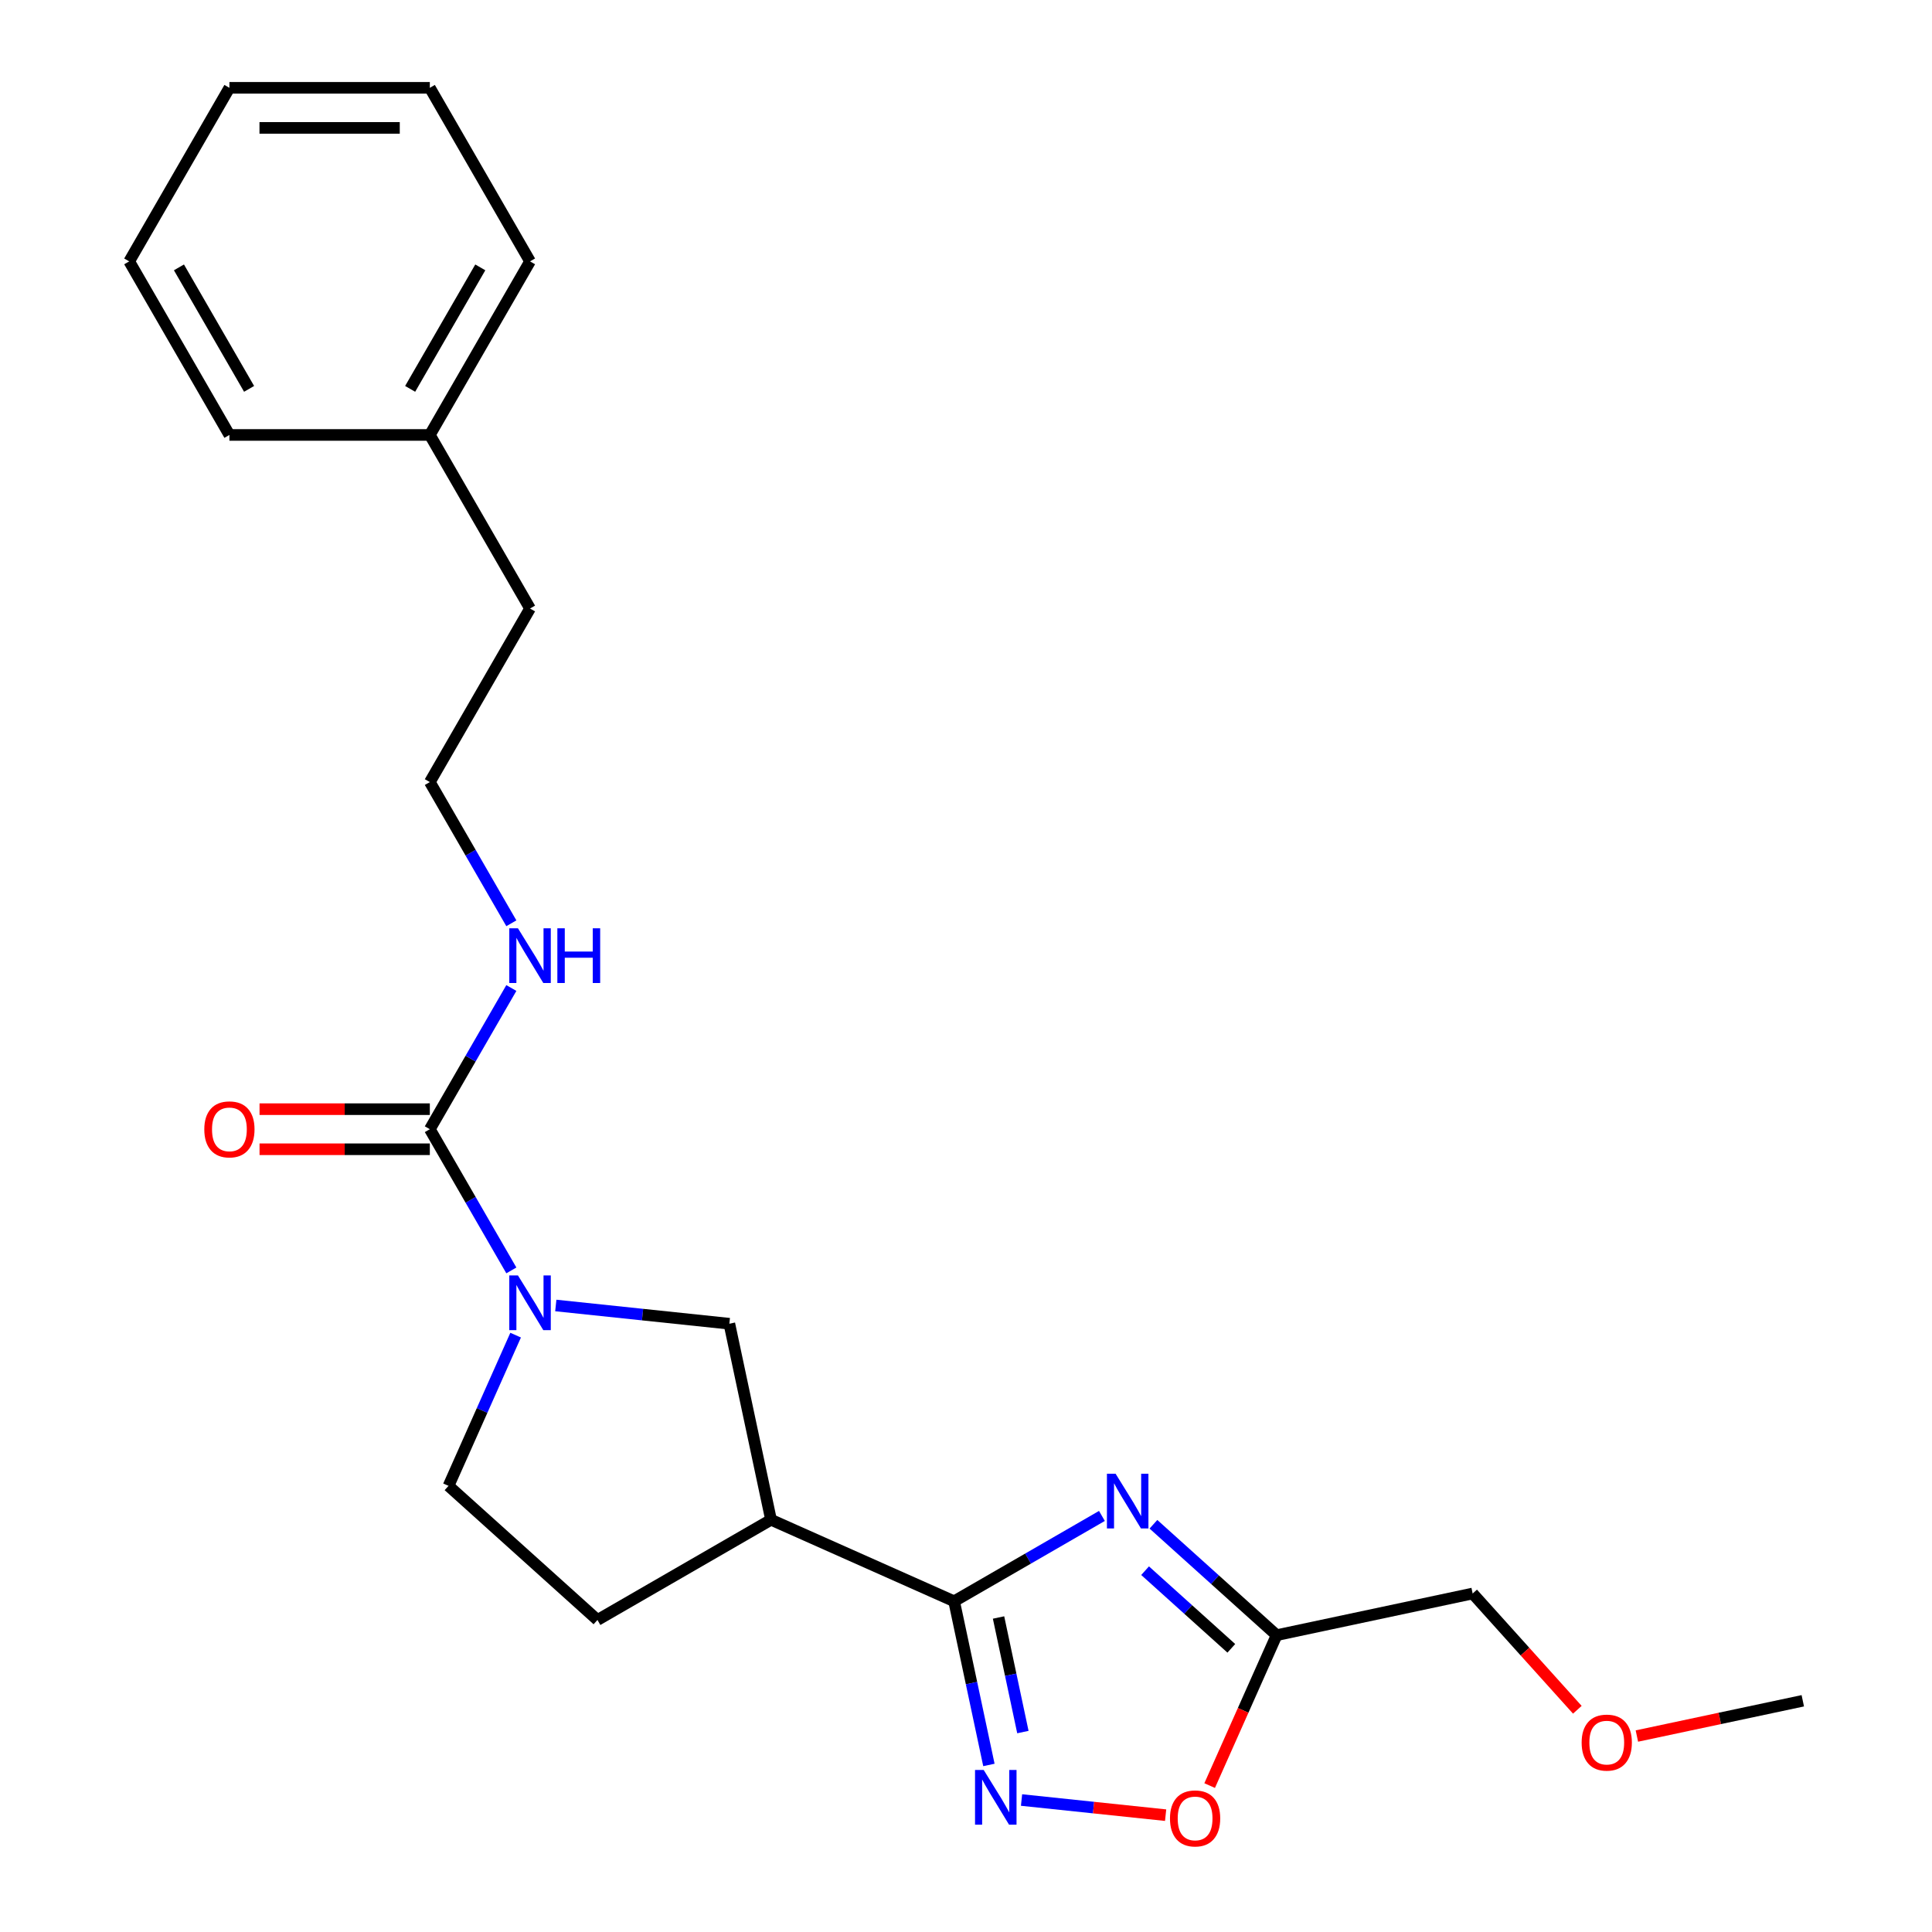 <?xml version='1.0' encoding='iso-8859-1'?>
<svg version='1.1' baseProfile='full'
              xmlns='http://www.w3.org/2000/svg'
                      xmlns:rdkit='http://www.rdkit.org/xml'
                      xmlns:xlink='http://www.w3.org/1999/xlink'
                  xml:space='preserve'
width='1000px' height='1000px' viewBox='0 0 1000 1000'>
<!-- END OF HEADER -->
<rect style='opacity:1.0;fill:#FFFFFF;stroke:none' width='1000' height='1000' x='0' y='0'> </rect>
<path class='bond-0' d='M 570.351,784.649 L 532.1,806.734' style='fill:none;fill-rule:evenodd;stroke:#0000FF;stroke-width:6px;stroke-linecap:butt;stroke-linejoin:miter;stroke-opacity:1' />
<path class='bond-0' d='M 532.1,806.734 L 493.848,828.819' style='fill:none;fill-rule:evenodd;stroke:#000000;stroke-width:6px;stroke-linecap:butt;stroke-linejoin:miter;stroke-opacity:1' />
<path class='bond-5' d='M 597.018,788.957 L 628.897,817.66' style='fill:none;fill-rule:evenodd;stroke:#0000FF;stroke-width:6px;stroke-linecap:butt;stroke-linejoin:miter;stroke-opacity:1' />
<path class='bond-5' d='M 628.897,817.66 L 660.775,846.364' style='fill:none;fill-rule:evenodd;stroke:#000000;stroke-width:6px;stroke-linecap:butt;stroke-linejoin:miter;stroke-opacity:1' />
<path class='bond-5' d='M 592.699,812.986 L 615.014,833.078' style='fill:none;fill-rule:evenodd;stroke:#0000FF;stroke-width:6px;stroke-linecap:butt;stroke-linejoin:miter;stroke-opacity:1' />
<path class='bond-5' d='M 615.014,833.078 L 637.329,853.171' style='fill:none;fill-rule:evenodd;stroke:#000000;stroke-width:6px;stroke-linecap:butt;stroke-linejoin:miter;stroke-opacity:1' />
<path class='bond-1' d='M 493.848,828.819 L 502.851,871.176' style='fill:none;fill-rule:evenodd;stroke:#000000;stroke-width:6px;stroke-linecap:butt;stroke-linejoin:miter;stroke-opacity:1' />
<path class='bond-1' d='M 502.851,871.176 L 511.854,913.534' style='fill:none;fill-rule:evenodd;stroke:#0000FF;stroke-width:6px;stroke-linecap:butt;stroke-linejoin:miter;stroke-opacity:1' />
<path class='bond-1' d='M 516.842,837.212 L 523.145,866.863' style='fill:none;fill-rule:evenodd;stroke:#000000;stroke-width:6px;stroke-linecap:butt;stroke-linejoin:miter;stroke-opacity:1' />
<path class='bond-1' d='M 523.145,866.863 L 529.447,896.513' style='fill:none;fill-rule:evenodd;stroke:#0000FF;stroke-width:6px;stroke-linecap:butt;stroke-linejoin:miter;stroke-opacity:1' />
<path class='bond-4' d='M 493.848,828.819 L 399.081,786.626' style='fill:none;fill-rule:evenodd;stroke:#000000;stroke-width:6px;stroke-linecap:butt;stroke-linejoin:miter;stroke-opacity:1' />
<path class='bond-23' d='M 528.749,931.688 L 566.036,935.607' style='fill:none;fill-rule:evenodd;stroke:#0000FF;stroke-width:6px;stroke-linecap:butt;stroke-linejoin:miter;stroke-opacity:1' />
<path class='bond-23' d='M 566.036,935.607 L 603.324,939.526' style='fill:none;fill-rule:evenodd;stroke:#FF0000;stroke-width:6px;stroke-linecap:butt;stroke-linejoin:miter;stroke-opacity:1' />
<path class='bond-2' d='M 287.68,675.716 L 332.597,680.437' style='fill:none;fill-rule:evenodd;stroke:#0000FF;stroke-width:6px;stroke-linecap:butt;stroke-linejoin:miter;stroke-opacity:1' />
<path class='bond-2' d='M 332.597,680.437 L 377.513,685.158' style='fill:none;fill-rule:evenodd;stroke:#000000;stroke-width:6px;stroke-linecap:butt;stroke-linejoin:miter;stroke-opacity:1' />
<path class='bond-3' d='M 264.674,657.561 L 243.577,621.019' style='fill:none;fill-rule:evenodd;stroke:#0000FF;stroke-width:6px;stroke-linecap:butt;stroke-linejoin:miter;stroke-opacity:1' />
<path class='bond-3' d='M 243.577,621.019 L 222.479,584.477' style='fill:none;fill-rule:evenodd;stroke:#000000;stroke-width:6px;stroke-linecap:butt;stroke-linejoin:miter;stroke-opacity:1' />
<path class='bond-24' d='M 266.887,691.068 L 249.521,730.075' style='fill:none;fill-rule:evenodd;stroke:#0000FF;stroke-width:6px;stroke-linecap:butt;stroke-linejoin:miter;stroke-opacity:1' />
<path class='bond-24' d='M 249.521,730.075 L 232.154,769.081' style='fill:none;fill-rule:evenodd;stroke:#000000;stroke-width:6px;stroke-linecap:butt;stroke-linejoin:miter;stroke-opacity:1' />
<path class='bond-10' d='M 222.479,574.104 L 178.408,574.104' style='fill:none;fill-rule:evenodd;stroke:#000000;stroke-width:6px;stroke-linecap:butt;stroke-linejoin:miter;stroke-opacity:1' />
<path class='bond-10' d='M 178.408,574.104 L 134.337,574.104' style='fill:none;fill-rule:evenodd;stroke:#FF0000;stroke-width:6px;stroke-linecap:butt;stroke-linejoin:miter;stroke-opacity:1' />
<path class='bond-10' d='M 222.479,594.851 L 178.408,594.851' style='fill:none;fill-rule:evenodd;stroke:#000000;stroke-width:6px;stroke-linecap:butt;stroke-linejoin:miter;stroke-opacity:1' />
<path class='bond-10' d='M 178.408,594.851 L 134.337,594.851' style='fill:none;fill-rule:evenodd;stroke:#FF0000;stroke-width:6px;stroke-linecap:butt;stroke-linejoin:miter;stroke-opacity:1' />
<path class='bond-11' d='M 222.479,584.477 L 243.577,547.936' style='fill:none;fill-rule:evenodd;stroke:#000000;stroke-width:6px;stroke-linecap:butt;stroke-linejoin:miter;stroke-opacity:1' />
<path class='bond-11' d='M 243.577,547.936 L 264.674,511.394' style='fill:none;fill-rule:evenodd;stroke:#0000FF;stroke-width:6px;stroke-linecap:butt;stroke-linejoin:miter;stroke-opacity:1' />
<path class='bond-7' d='M 399.081,786.626 L 377.513,685.158' style='fill:none;fill-rule:evenodd;stroke:#000000;stroke-width:6px;stroke-linecap:butt;stroke-linejoin:miter;stroke-opacity:1' />
<path class='bond-9' d='M 399.081,786.626 L 309.244,838.493' style='fill:none;fill-rule:evenodd;stroke:#000000;stroke-width:6px;stroke-linecap:butt;stroke-linejoin:miter;stroke-opacity:1' />
<path class='bond-6' d='M 660.775,846.364 L 643.444,885.29' style='fill:none;fill-rule:evenodd;stroke:#000000;stroke-width:6px;stroke-linecap:butt;stroke-linejoin:miter;stroke-opacity:1' />
<path class='bond-6' d='M 643.444,885.29 L 626.112,924.217' style='fill:none;fill-rule:evenodd;stroke:#FF0000;stroke-width:6px;stroke-linecap:butt;stroke-linejoin:miter;stroke-opacity:1' />
<path class='bond-12' d='M 660.775,846.364 L 762.243,824.796' style='fill:none;fill-rule:evenodd;stroke:#000000;stroke-width:6px;stroke-linecap:butt;stroke-linejoin:miter;stroke-opacity:1' />
<path class='bond-8' d='M 232.154,769.081 L 309.244,838.493' style='fill:none;fill-rule:evenodd;stroke:#000000;stroke-width:6px;stroke-linecap:butt;stroke-linejoin:miter;stroke-opacity:1' />
<path class='bond-13' d='M 264.674,477.887 L 243.577,441.345' style='fill:none;fill-rule:evenodd;stroke:#0000FF;stroke-width:6px;stroke-linecap:butt;stroke-linejoin:miter;stroke-opacity:1' />
<path class='bond-13' d='M 243.577,441.345 L 222.479,404.803' style='fill:none;fill-rule:evenodd;stroke:#000000;stroke-width:6px;stroke-linecap:butt;stroke-linejoin:miter;stroke-opacity:1' />
<path class='bond-15' d='M 762.243,824.796 L 789.335,854.884' style='fill:none;fill-rule:evenodd;stroke:#000000;stroke-width:6px;stroke-linecap:butt;stroke-linejoin:miter;stroke-opacity:1' />
<path class='bond-15' d='M 789.335,854.884 L 816.426,884.973' style='fill:none;fill-rule:evenodd;stroke:#FF0000;stroke-width:6px;stroke-linecap:butt;stroke-linejoin:miter;stroke-opacity:1' />
<path class='bond-16' d='M 222.479,404.803 L 274.347,314.966' style='fill:none;fill-rule:evenodd;stroke:#000000;stroke-width:6px;stroke-linecap:butt;stroke-linejoin:miter;stroke-opacity:1' />
<path class='bond-14' d='M 222.479,225.129 L 274.347,314.966' style='fill:none;fill-rule:evenodd;stroke:#000000;stroke-width:6px;stroke-linecap:butt;stroke-linejoin:miter;stroke-opacity:1' />
<path class='bond-17' d='M 222.479,225.129 L 274.347,135.292' style='fill:none;fill-rule:evenodd;stroke:#000000;stroke-width:6px;stroke-linecap:butt;stroke-linejoin:miter;stroke-opacity:1' />
<path class='bond-17' d='M 212.292,201.28 L 248.599,138.394' style='fill:none;fill-rule:evenodd;stroke:#000000;stroke-width:6px;stroke-linecap:butt;stroke-linejoin:miter;stroke-opacity:1' />
<path class='bond-18' d='M 222.479,225.129 L 118.744,225.129' style='fill:none;fill-rule:evenodd;stroke:#000000;stroke-width:6px;stroke-linecap:butt;stroke-linejoin:miter;stroke-opacity:1' />
<path class='bond-19' d='M 847.249,898.571 L 890.186,889.445' style='fill:none;fill-rule:evenodd;stroke:#FF0000;stroke-width:6px;stroke-linecap:butt;stroke-linejoin:miter;stroke-opacity:1' />
<path class='bond-19' d='M 890.186,889.445 L 933.123,880.318' style='fill:none;fill-rule:evenodd;stroke:#000000;stroke-width:6px;stroke-linecap:butt;stroke-linejoin:miter;stroke-opacity:1' />
<path class='bond-21' d='M 274.347,135.292 L 222.479,45.455' style='fill:none;fill-rule:evenodd;stroke:#000000;stroke-width:6px;stroke-linecap:butt;stroke-linejoin:miter;stroke-opacity:1' />
<path class='bond-20' d='M 118.744,225.129 L 66.877,135.292' style='fill:none;fill-rule:evenodd;stroke:#000000;stroke-width:6px;stroke-linecap:butt;stroke-linejoin:miter;stroke-opacity:1' />
<path class='bond-20' d='M 128.931,201.28 L 92.624,138.394' style='fill:none;fill-rule:evenodd;stroke:#000000;stroke-width:6px;stroke-linecap:butt;stroke-linejoin:miter;stroke-opacity:1' />
<path class='bond-22' d='M 66.877,135.292 L 118.744,45.455' style='fill:none;fill-rule:evenodd;stroke:#000000;stroke-width:6px;stroke-linecap:butt;stroke-linejoin:miter;stroke-opacity:1' />
<path class='bond-25' d='M 222.479,45.455 L 118.744,45.455' style='fill:none;fill-rule:evenodd;stroke:#000000;stroke-width:6px;stroke-linecap:butt;stroke-linejoin:miter;stroke-opacity:1' />
<path class='bond-25' d='M 206.919,66.201 L 134.304,66.201' style='fill:none;fill-rule:evenodd;stroke:#000000;stroke-width:6px;stroke-linecap:butt;stroke-linejoin:miter;stroke-opacity:1' />
<path  class='atom-0' d='M 577.425 762.791
L 586.705 777.791
Q 587.625 779.271, 589.105 781.951
Q 590.585 784.631, 590.665 784.791
L 590.665 762.791
L 594.425 762.791
L 594.425 791.111
L 590.545 791.111
L 580.585 774.711
Q 579.425 772.791, 578.185 770.591
Q 576.985 768.391, 576.625 767.711
L 576.625 791.111
L 572.945 791.111
L 572.945 762.791
L 577.425 762.791
' fill='#0000FF'/>
<path  class='atom-2' d='M 509.155 916.127
L 518.435 931.127
Q 519.355 932.607, 520.835 935.287
Q 522.315 937.967, 522.395 938.127
L 522.395 916.127
L 526.155 916.127
L 526.155 944.447
L 522.275 944.447
L 512.315 928.047
Q 511.155 926.127, 509.915 923.927
Q 508.715 921.727, 508.355 921.047
L 508.355 944.447
L 504.675 944.447
L 504.675 916.127
L 509.155 916.127
' fill='#0000FF'/>
<path  class='atom-3' d='M 268.087 660.155
L 277.367 675.155
Q 278.287 676.635, 279.767 679.315
Q 281.247 681.995, 281.327 682.155
L 281.327 660.155
L 285.087 660.155
L 285.087 688.475
L 281.207 688.475
L 271.247 672.075
Q 270.087 670.155, 268.847 667.955
Q 267.647 665.755, 267.287 665.075
L 267.287 688.475
L 263.607 688.475
L 263.607 660.155
L 268.087 660.155
' fill='#0000FF'/>
<path  class='atom-7' d='M 605.582 941.21
Q 605.582 934.41, 608.942 930.61
Q 612.302 926.81, 618.582 926.81
Q 624.862 926.81, 628.222 930.61
Q 631.582 934.41, 631.582 941.21
Q 631.582 948.09, 628.182 952.01
Q 624.782 955.89, 618.582 955.89
Q 612.342 955.89, 608.942 952.01
Q 605.582 948.13, 605.582 941.21
M 618.582 952.69
Q 622.902 952.69, 625.222 949.81
Q 627.582 946.89, 627.582 941.21
Q 627.582 935.65, 625.222 932.85
Q 622.902 930.01, 618.582 930.01
Q 614.262 930.01, 611.902 932.81
Q 609.582 935.61, 609.582 941.21
Q 609.582 946.93, 611.902 949.81
Q 614.262 952.69, 618.582 952.69
' fill='#FF0000'/>
<path  class='atom-11' d='M 105.744 584.557
Q 105.744 577.757, 109.104 573.957
Q 112.464 570.157, 118.744 570.157
Q 125.024 570.157, 128.384 573.957
Q 131.744 577.757, 131.744 584.557
Q 131.744 591.437, 128.344 595.357
Q 124.944 599.237, 118.744 599.237
Q 112.504 599.237, 109.104 595.357
Q 105.744 591.477, 105.744 584.557
M 118.744 596.037
Q 123.064 596.037, 125.384 593.157
Q 127.744 590.237, 127.744 584.557
Q 127.744 578.997, 125.384 576.197
Q 123.064 573.357, 118.744 573.357
Q 114.424 573.357, 112.064 576.157
Q 109.744 578.957, 109.744 584.557
Q 109.744 590.277, 112.064 593.157
Q 114.424 596.037, 118.744 596.037
' fill='#FF0000'/>
<path  class='atom-12' d='M 268.087 480.48
L 277.367 495.48
Q 278.287 496.96, 279.767 499.64
Q 281.247 502.32, 281.327 502.48
L 281.327 480.48
L 285.087 480.48
L 285.087 508.8
L 281.207 508.8
L 271.247 492.4
Q 270.087 490.48, 268.847 488.28
Q 267.647 486.08, 267.287 485.4
L 267.287 508.8
L 263.607 508.8
L 263.607 480.48
L 268.087 480.48
' fill='#0000FF'/>
<path  class='atom-12' d='M 288.487 480.48
L 292.327 480.48
L 292.327 492.52
L 306.807 492.52
L 306.807 480.48
L 310.647 480.48
L 310.647 508.8
L 306.807 508.8
L 306.807 495.72
L 292.327 495.72
L 292.327 508.8
L 288.487 508.8
L 288.487 480.48
' fill='#0000FF'/>
<path  class='atom-16' d='M 818.655 901.966
Q 818.655 895.166, 822.015 891.366
Q 825.375 887.566, 831.655 887.566
Q 837.935 887.566, 841.295 891.366
Q 844.655 895.166, 844.655 901.966
Q 844.655 908.846, 841.255 912.766
Q 837.855 916.646, 831.655 916.646
Q 825.415 916.646, 822.015 912.766
Q 818.655 908.886, 818.655 901.966
M 831.655 913.446
Q 835.975 913.446, 838.295 910.566
Q 840.655 907.646, 840.655 901.966
Q 840.655 896.406, 838.295 893.606
Q 835.975 890.766, 831.655 890.766
Q 827.335 890.766, 824.975 893.566
Q 822.655 896.366, 822.655 901.966
Q 822.655 907.686, 824.975 910.566
Q 827.335 913.446, 831.655 913.446
' fill='#FF0000'/>
</svg>

